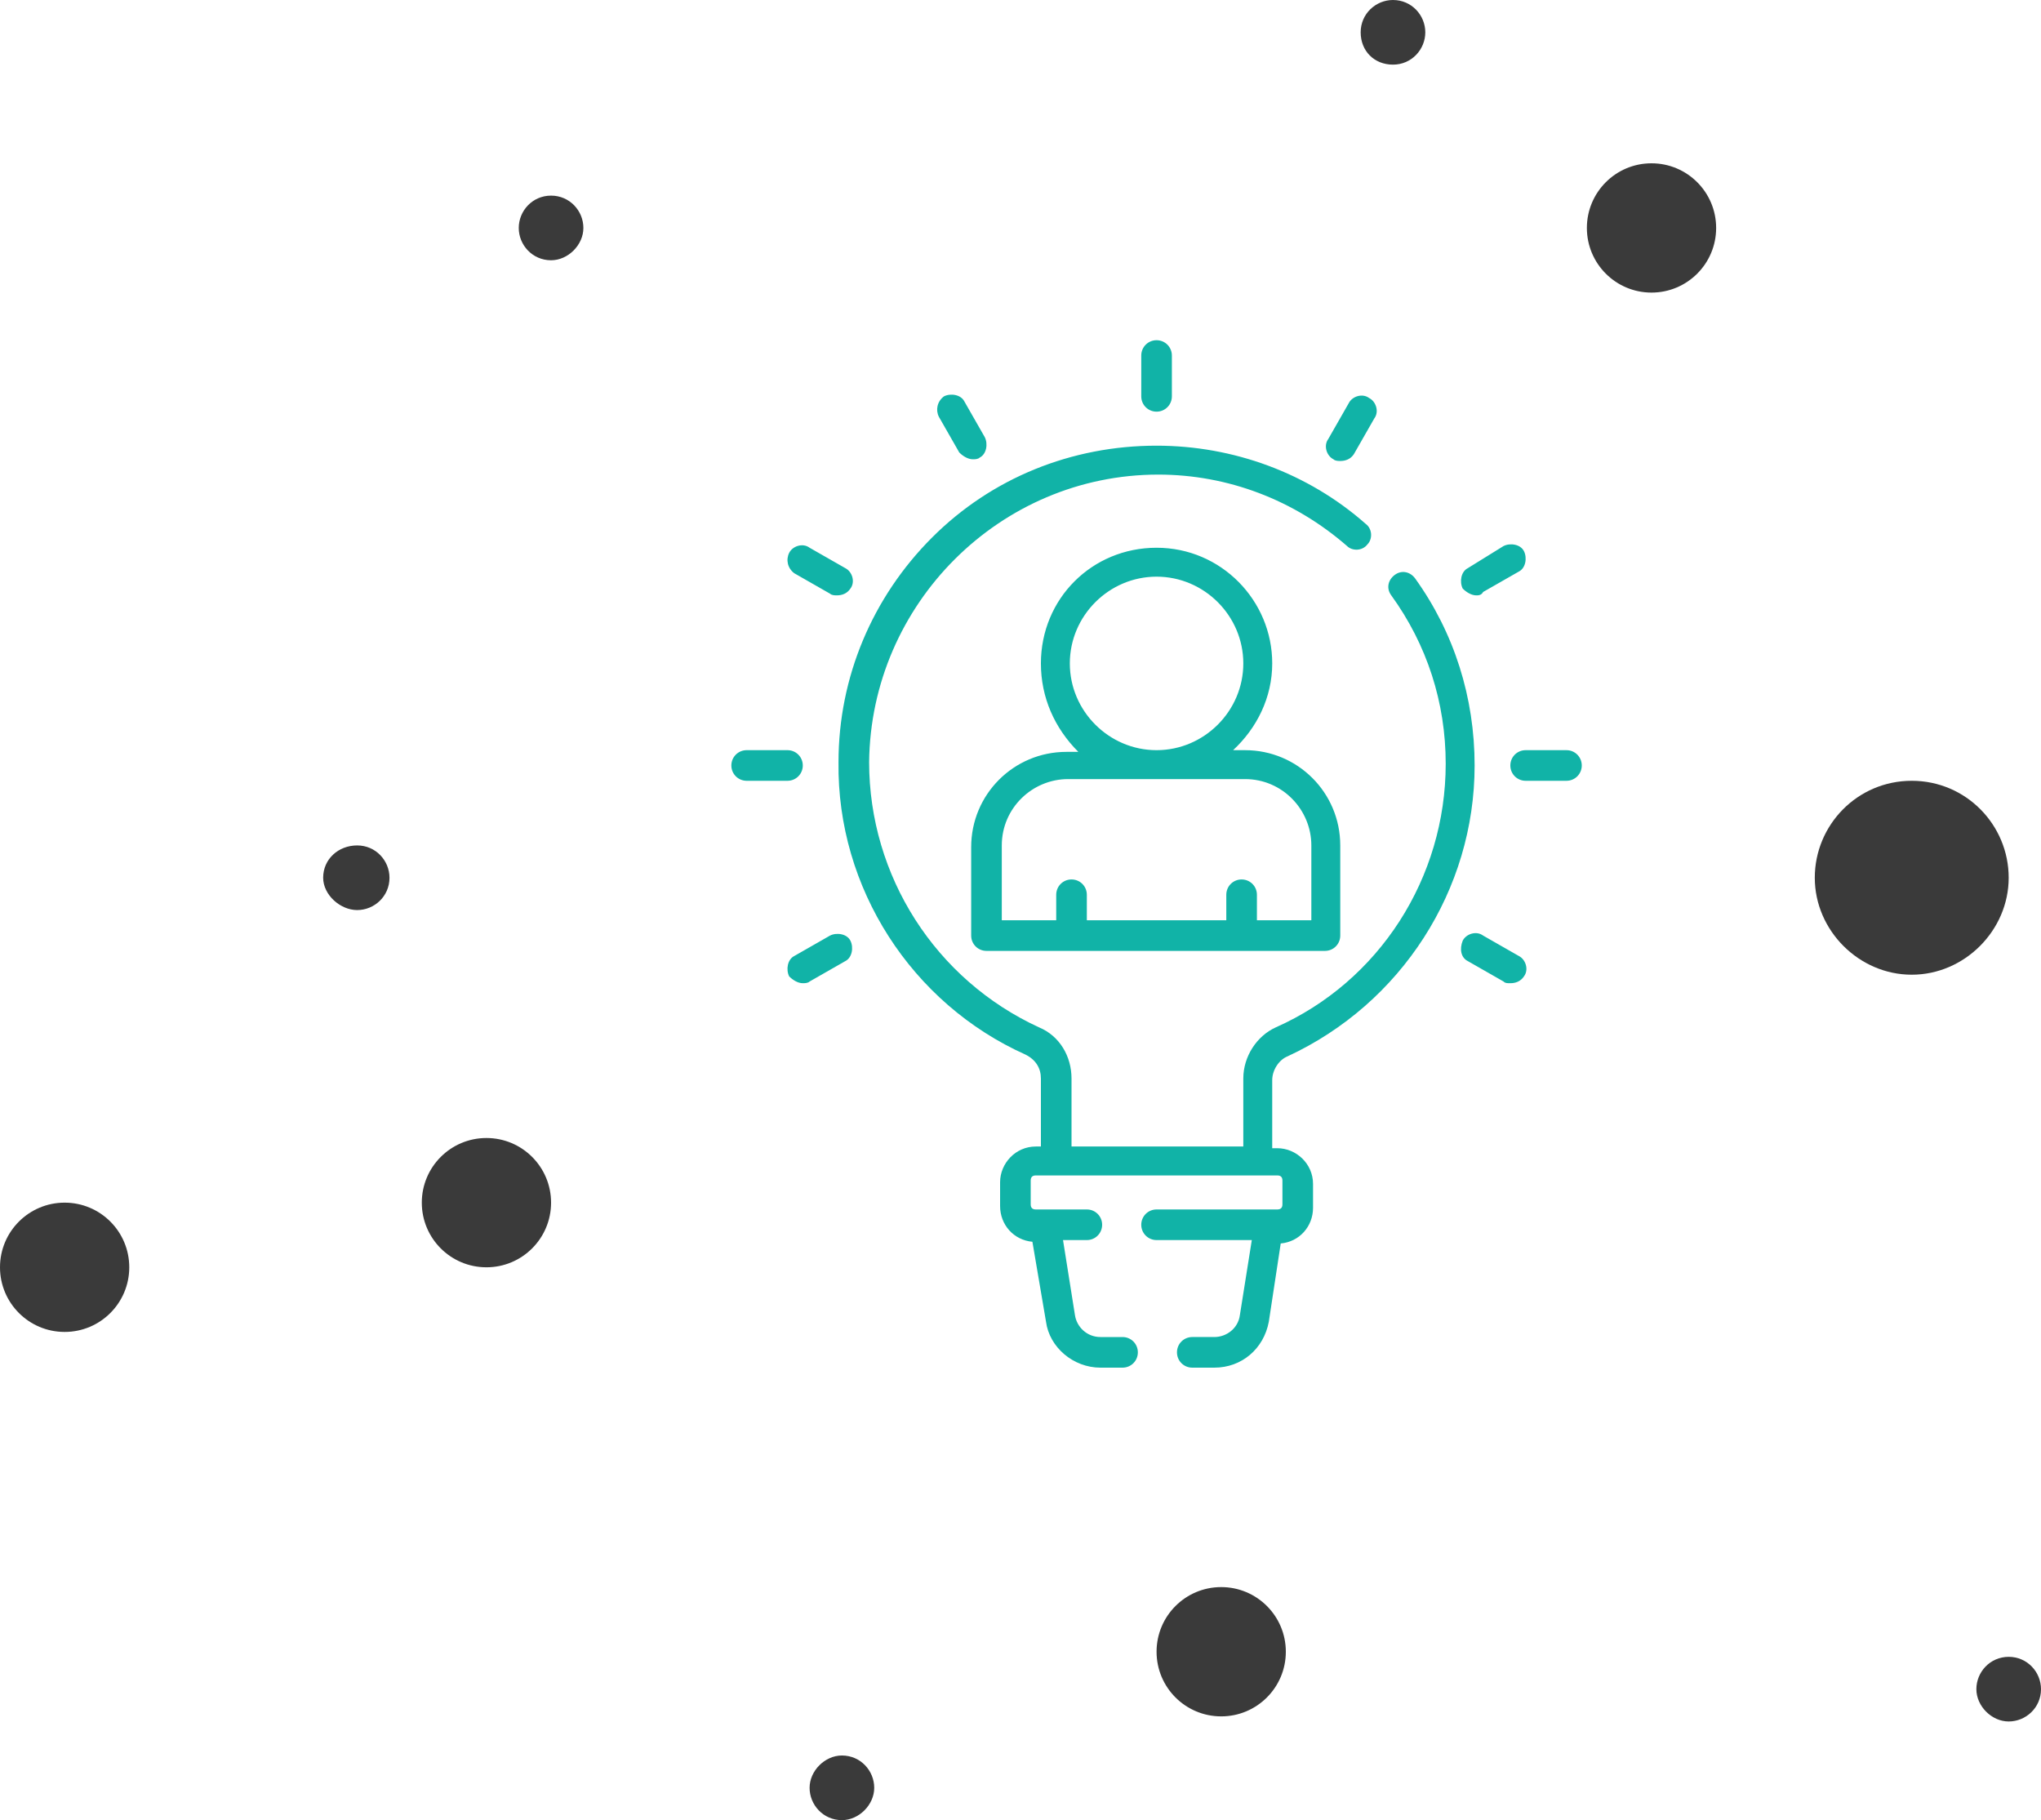 <?xml version="1.0" encoding="utf-8"?>
<!-- Generator: Adobe Illustrator 21.0.0, SVG Export Plug-In . SVG Version: 6.00 Build 0)  -->
<svg version="1.1" id="Layer_1" xmlns="http://www.w3.org/2000/svg" xmlns:xlink="http://www.w3.org/1999/xlink" x="0px" y="0px"
	 viewBox="0 0 120 107" style="enable-background:new 0 0 120 107;" xml:space="preserve">
<style type="text/css">
	.st0{display:none;}
	.st1{fill:#11B3A7;}
	.st2{fill:#3A3A3A;}
</style>
<rect x="-10.5" y="-8.3" class="st0" width="142.3" height="128.3"/>
<path class="st1" d="M68,26.2c4.5,0,8.9,1.6,12.3,4.6c0.4,0.3,0.4,0.9,0.1,1.2c-0.3,0.4-0.9,0.4-1.2,0.1c-3.1-2.7-7-4.2-11.1-4.2
	c-9.3,0-16.9,7.6-17,16.9c0,6.7,3.9,12.8,10,15.6c1.2,0.5,1.9,1.7,1.9,3l0,0v4h10.1v-4c0-1.3,0.8-2.5,1.9-3c6.1-2.7,10-8.8,10-15.5
	c0-3.6-1.1-7-3.2-9.9c-0.3-0.4-0.2-0.9,0.2-1.2c0.4-0.3,0.9-0.2,1.2,0.2c2.3,3.2,3.5,7,3.5,11c0,7.3-4.3,14-11,17.1
	c-0.5,0.2-0.9,0.8-0.9,1.4l0,0v4h0.3c1.1,0,2.1,0.9,2.1,2.1l0,0v1.4c0,1.1-0.8,2-1.9,2.1l0,0l-0.7,4.6c-0.3,1.6-1.6,2.7-3.2,2.7l0,0
	h-1.3c-0.5,0-0.9-0.4-0.9-0.9c0-0.5,0.4-0.9,0.9-0.9l0,0h1.3c0.7,0,1.4-0.5,1.5-1.3l0,0l0.7-4.4H68c-0.5,0-0.9-0.4-0.9-0.9
	c0-0.5,0.4-0.9,0.9-0.9l0,0h7.1c0.2,0,0.3-0.1,0.3-0.3l0,0v-1.4c0-0.2-0.1-0.3-0.3-0.3l0,0H60.9c-0.2,0-0.3,0.1-0.3,0.3l0,0v1.4
	c0,0.2,0.1,0.3,0.3,0.3l0,0h3c0.5,0,0.9,0.4,0.9,0.9c0,0.5-0.4,0.9-0.9,0.9l0,0h-1.4l0.7,4.4c0.1,0.7,0.7,1.3,1.5,1.3l0,0h1.3
	c0.5,0,0.9,0.4,0.9,0.9c0,0.5-0.4,0.9-0.9,0.9l0,0h-1.3c-1.6,0-3-1.2-3.2-2.7l0,0L60.7,73c-1.1-0.1-1.9-1-1.9-2.1l0,0v-1.4
	c0-1.1,0.9-2.1,2.1-2.1l0,0h0.3v-4c0-0.6-0.3-1.1-0.9-1.4c-6.7-3-11.1-9.8-11-17.2c0-5,2-9.7,5.5-13.2C58.3,28.1,63,26.2,68,26.2z
	 M48.8,55c0.4-0.2,1-0.1,1.2,0.3c0.2,0.4,0.1,1-0.3,1.2l0,0l-2.1,1.2c-0.1,0.1-0.3,0.1-0.4,0.1c-0.3,0-0.6-0.2-0.8-0.4
	c-0.2-0.4-0.1-1,0.3-1.2l0,0L48.8,55z M86,55.3c0.2-0.4,0.8-0.6,1.2-0.3l0,0l2.1,1.2c0.4,0.2,0.6,0.8,0.3,1.2
	c-0.2,0.3-0.5,0.4-0.8,0.4c-0.2,0-0.3,0-0.4-0.1l0,0l-2.1-1.2C85.9,56.3,85.8,55.8,86,55.3z M68,32.2c3.8,0,6.8,3.1,6.8,6.8
	c0,2-0.9,3.8-2.3,5.1l0,0h0.7c3.1,0,5.6,2.5,5.6,5.6l0,0V55c0,0.5-0.4,0.9-0.9,0.9l0,0H58c-0.5,0-0.9-0.4-0.9-0.9l0,0v-5.2
	c0-3.1,2.5-5.6,5.6-5.6l0,0h0.7C62,42.8,61.2,41,61.2,39C61.2,35.2,64.2,32.2,68,32.2z M73.2,45.8H62.8c-2.1,0-3.9,1.7-3.9,3.9l0,0
	v4.4h3.2v-1.5c0-0.5,0.4-0.9,0.9-0.9c0.5,0,0.9,0.4,0.9,0.9l0,0v1.5h8.2v-1.5c0-0.5,0.4-0.9,0.9-0.9c0.5,0,0.9,0.4,0.9,0.9l0,0v1.5
	h3.2v-4.4C77.1,47.6,75.4,45.8,73.2,45.8L73.2,45.8z M46.3,44.1c0.5,0,0.9,0.4,0.9,0.9s-0.4,0.9-0.9,0.9l0,0h-2.4
	c-0.5,0-0.9-0.4-0.9-0.9s0.4-0.9,0.9-0.9l0,0H46.3z M92.1,44.1c0.5,0,0.9,0.4,0.9,0.9s-0.4,0.9-0.9,0.9l0,0h-2.4
	c-0.5,0-0.9-0.4-0.9-0.9s0.4-0.9,0.9-0.9l0,0H92.1z M68,33.9c-2.8,0-5.1,2.3-5.1,5.1c0,2.8,2.3,5.1,5.1,5.1s5.1-2.3,5.1-5.1
	C73.1,36.2,70.8,33.9,68,33.9z M46.4,32.5c0.2-0.4,0.8-0.6,1.2-0.3l0,0l2.1,1.2c0.4,0.2,0.6,0.8,0.3,1.2c-0.2,0.3-0.5,0.4-0.8,0.4
	c-0.1,0-0.3,0-0.4-0.1l0,0l-2.1-1.2C46.3,33.4,46.2,32.9,46.4,32.5z M88.4,32.1c0.4-0.2,1-0.1,1.2,0.3c0.2,0.4,0.1,1-0.3,1.2l0,0
	l-2.1,1.2C87.1,35,86.9,35,86.8,35c-0.3,0-0.6-0.2-0.8-0.4c-0.2-0.4-0.1-1,0.3-1.2l0,0L88.4,32.1z M55.5,23.3c0.4-0.2,1-0.1,1.2,0.3
	l0,0l1.2,2.1c0.2,0.4,0.1,1-0.3,1.2c-0.1,0.1-0.3,0.1-0.4,0.1c-0.3,0-0.6-0.2-0.8-0.4l0,0l-1.2-2.1C55,24.1,55.1,23.6,55.5,23.3z
	 M79.3,23.7c0.2-0.4,0.8-0.6,1.2-0.3c0.4,0.2,0.6,0.8,0.3,1.2l0,0l-1.2,2.1c-0.2,0.3-0.5,0.4-0.8,0.4c-0.1,0-0.3,0-0.4-0.1
	c-0.4-0.2-0.6-0.8-0.3-1.2l0,0L79.3,23.7z M68,20c0.5,0,0.9,0.4,0.9,0.9l0,0v2.4c0,0.5-0.4,0.9-0.9,0.9s-0.9-0.4-0.9-0.9l0,0v-2.4
	C67.1,20.4,67.5,20,68,20z"/>
<path class="st2" d="M49.5,103.2c1.1,0,1.9,0.9,1.9,1.9s-0.9,1.9-1.9,1.9c-1.1,0-1.9-0.9-1.9-1.9S48.5,103.2,49.5,103.2z
	 M118.1,97.4c1.1,0,1.9,0.9,1.9,1.9c0,1.1-0.9,1.9-1.9,1.9s-1.9-0.9-1.9-1.9C116.2,98.3,117,97.4,118.1,97.4z M71.8,93.3
	c2.1,0,3.8,1.7,3.8,3.8s-1.7,3.8-3.8,3.8S68,99.2,68,97.1S69.7,93.3,71.8,93.3z M3.8,70.7c2.1,0,3.8,1.7,3.8,3.8
	c0,2.1-1.7,3.8-3.8,3.8S0,76.6,0,74.5C0,72.4,1.7,70.7,3.8,70.7z M28.6,66.9c2.1,0,3.8,1.7,3.8,3.8c0,2.1-1.7,3.8-3.8,3.8
	s-3.8-1.7-3.8-3.8C24.8,68.6,26.5,66.9,28.6,66.9z M112.4,45.9c3.2,0,5.7,2.6,5.7,5.7s-2.6,5.7-5.7,5.7s-5.7-2.6-5.7-5.7
	S109.2,45.9,112.4,45.9z M21,49.7c1.1,0,1.9,0.9,1.9,1.9c0,1.1-0.9,1.9-1.9,1.9S19,52.6,19,51.6C19,50.5,19.9,49.7,21,49.7z
	 M97.1,9.6c2.1,0,3.8,1.7,3.8,3.8s-1.7,3.8-3.8,3.8c-2.1,0-3.8-1.7-3.8-3.8S95,9.6,97.1,9.6z M32.4,11.5c1.1,0,1.9,0.9,1.9,1.9
	s-0.9,1.9-1.9,1.9c-1.1,0-1.9-0.9-1.9-1.9S31.3,11.5,32.4,11.5z M81.9,0c1.1,0,1.9,0.9,1.9,1.9S83,3.8,81.9,3.8S80,3,80,1.9
	S80.9,0,81.9,0z"/>
</svg>
